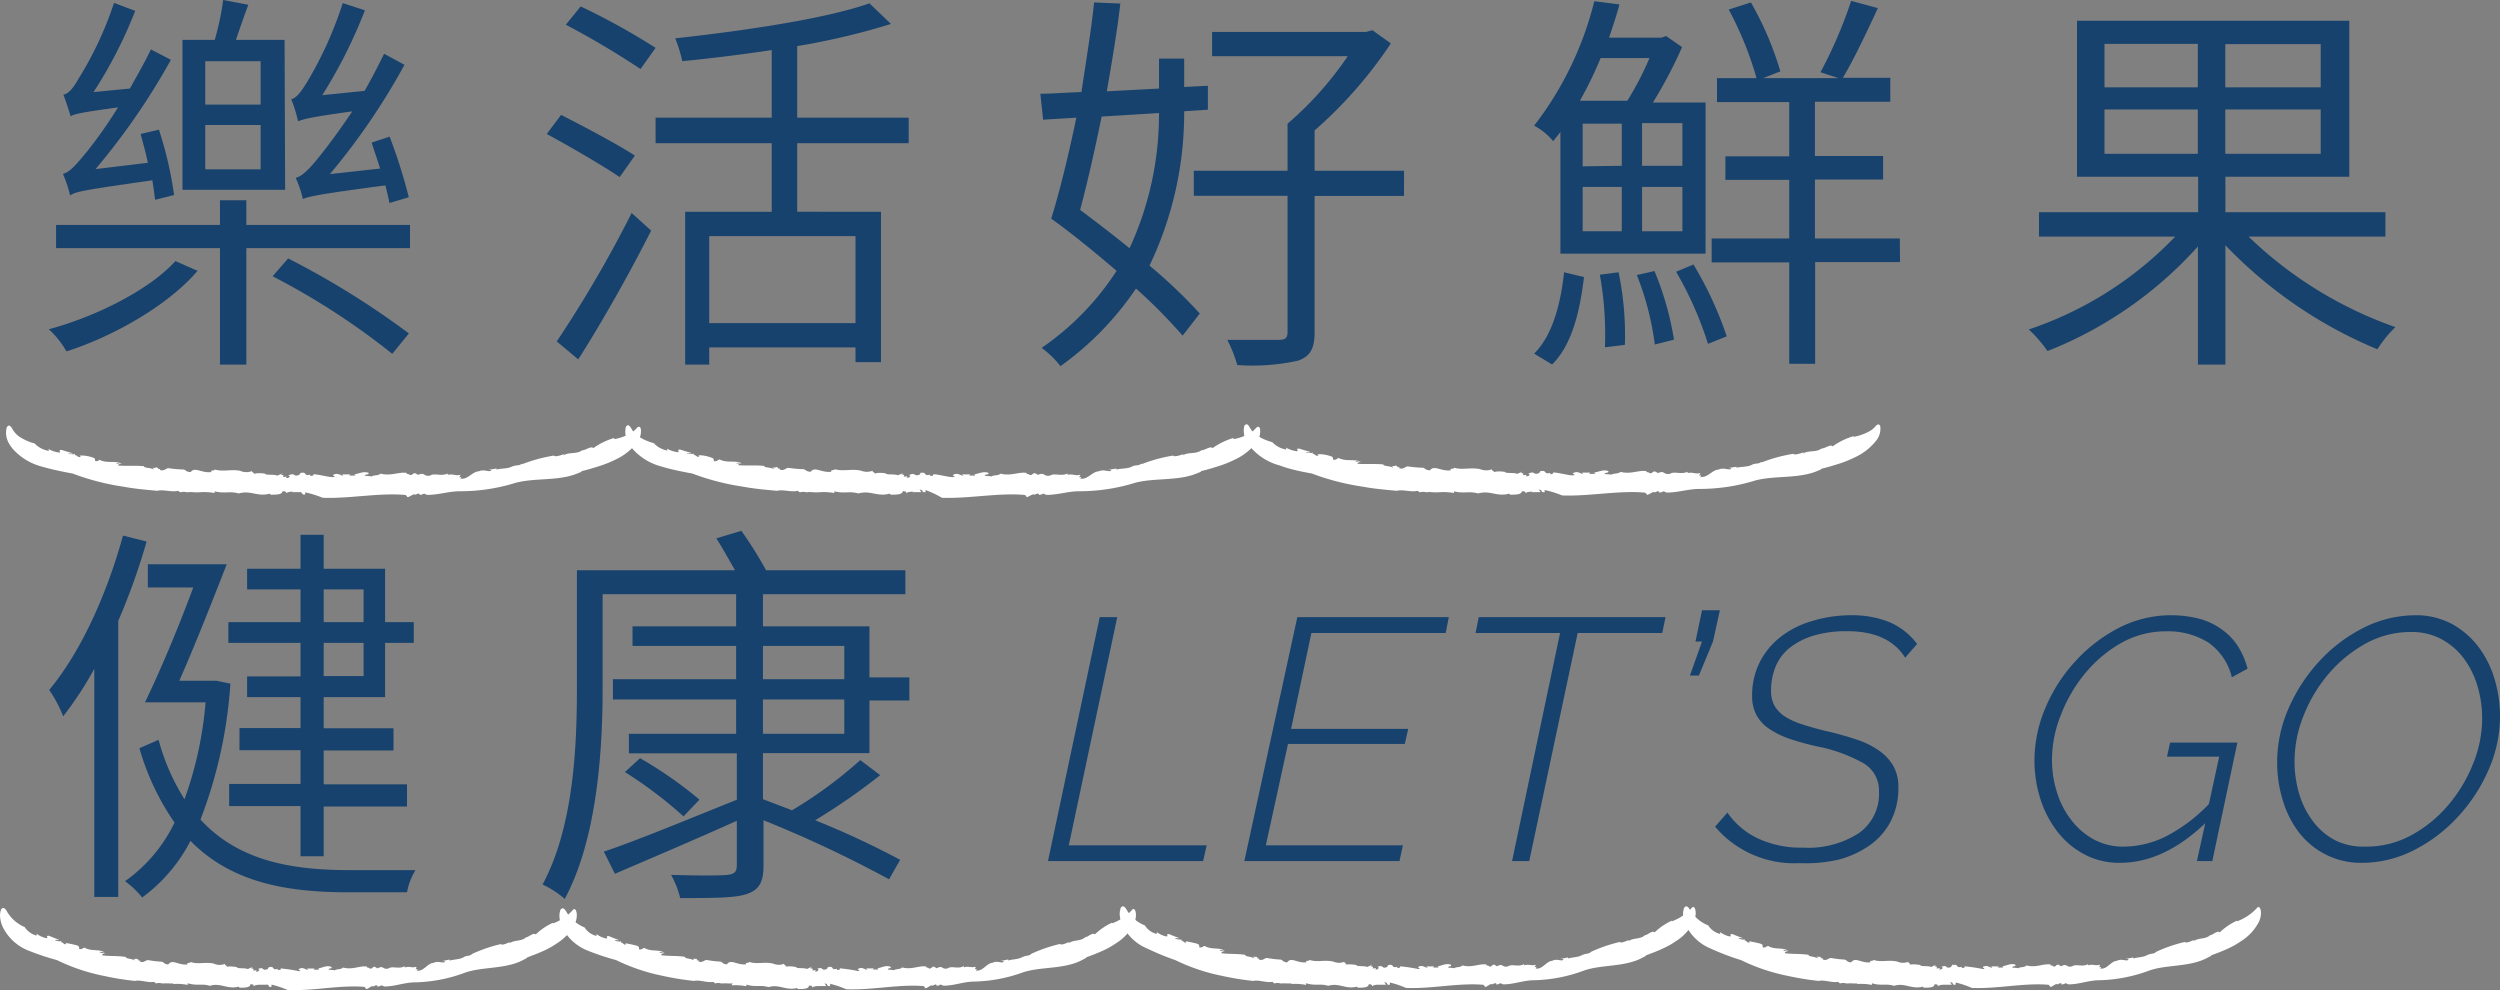 <svg xmlns="http://www.w3.org/2000/svg" width="225.6" height="89.36" viewBox="0 0 225.6 89.36">
  <rect x="0" y="0" width="225.6" height="89.36" fill="#808080" stroke="none"/>
  <g id="圖層_2" data-name="圖層 2">
    <g id="圖層_1-2" data-name="圖層 1">
      <g>
        <g>
          <path d="M120.59,42.88l.13.09S120.69,42.92,120.59,42.88Z" transform="translate(0 -1.48)" fill="#fff"/>
          <path d="M158.24,43.53l0,0Z" transform="translate(0 -1.48)" fill="#fff"/>
          <path d="M126.05,45.77h0Z" transform="translate(0 -1.48)" fill="#fff"/>
          <path d="M118.38,44.21A22,22,0,0,0,123,45.4c1,.19,2.08.28,3.06.37.49-.15,1.29.15,1.86,0l.2.14a1,1,0,0,1,.6,0v0c.29-.06.6,0,.75,0l0,0h.35l-.06,0a5.32,5.32,0,0,1,1.45.06l0-.15c.94.23,1.31-.05,2.17.19l0,0c1.11-.32,1.72.35,2.86,0-.14,0,.06.07,0,.11.52,0,1.08,0,1.09-.31.38,0,.31.09.35.2,0-.12.33-.16.63-.17l-.14.05.85,0-.16-.24c.44.08.1.29.53.24v-.19a9,9,0,0,1,1.58.49c2.51.09,5.17-.48,7.51-.25l.11.14c.06.21.62-.35.72-.16l.27-.11c.07,0,.24.06.11.12a.78.78,0,0,0,.43-.12l.27.12c1,0,1.82-.29,2.86-.33a16.87,16.87,0,0,0,4.91-.69c1.82-.59,4.18-.15,6-1,.07,0,.21-.1.2-.13.59-.14,1.18-.32,1.77-.51a10.27,10.27,0,0,0,1.21-.5,5.26,5.26,0,0,0,2-1.57,1.72,1.72,0,0,0,.35-1.08c0-.3-.14-.38-.27-.32s-.27.31-.59.52a4.51,4.51,0,0,1-1.56.58l0-.06a6.17,6.17,0,0,0-1.89.92c-.19-.23-.74.22-1,.19v0c-.49.38-1.18.14-1.67.46a.16.16,0,0,1,.13-.14c-.39.14-.92.31-1,.16a14,14,0,0,0-2.87.78l0-.06c-.33.24-.46.1-.84.25l0,0c-.36.24-1.13.18-1.43.3l0-.1-.77.12h.29c-.06.31-.61-.12-1.15.14-.52,0-1,.75-1.56.65-.25.17.2-.25-.18-.11,0-.15.18-.11.06-.23-.37.11-.64-.11-1.1,0l0-.12c-.6.28-1.18-.07-1.57.18-.64.14-.46-.34-1.1-.06l-.27-.15c-.29,0-.19.22-.51.15,0-.1-.41-.06-.23-.17-.72-.13-1.43.31-2.38.06-.2.21-.68.11-.82.27,0-.09-1,0-.43-.2.05,0,.13,0,.12,0l.06-.13c-.54-.22-1,.16-1.5.13.16,0,.37,0,.23.11h-.49l.1-.11-.73,0,.1.12c-.36-.06-.49-.28-.89-.09-.19.1.34.17,0,.21s-1.2-.22-1.81-.26c0,.14-.11.14-.28.17l0-.13c-.65.17-.24-.28-.88-.15l.05-.08-.17.25c-.59.24-.31-.26-1,.06.25,0,.11.28-.2.22l.08-.12c-.17,0-.23.07-.35,0,.11-.06.06-.17-.2-.16l.18-.14-.49.21c-.37-.15-1,0-1.12-.18,0,0-.8-.12-1,.06.17-.11-.27-.17-.14-.3a1.41,1.41,0,0,1-1.07,0h0c-.9-.19-1.56.1-2.36-.13,0,.15-.4,0-.31.23-.86.12-1.5-.51-1.86,0-.39,0-.44-.18-.63-.23l.09,0a10.85,10.85,0,0,1-1.46-.12c-.27,0-.35.29-.81.16.16-.08,0-.09-.21-.11.11,0,.15,0-.07-.14a.35.35,0,0,1-.14.06s0,0,0,0c-.3,0-.26,0-.12.07,0,0,0,0,0,.07-.29-.17-.86-.11-.87-.29-.9-.08-1.56,0-2.31-.06-.07-.1.12-.16.34-.16l-.53,0c0-.13.31,0,.48,0-.58-.32-1.32,0-2-.36l-.17.07,0,0c0,.06-.19.1-.3.09s.07-.26-.29-.33a3.08,3.08,0,0,0-1.19-.17c.19.07.12.12,0,.14s-.25-.19-.4-.18l0-.15c0,.16-.5,0-.58.07-.07-.15.3,0,.36-.09-.69-.2-.35-.09-1-.3-.41,0,0,.16-.2.24a2.65,2.65,0,0,1-1-.33l.06.18a2.23,2.23,0,0,1-1.29-.67,4.85,4.85,0,0,1-1.36-.59,2.06,2.06,0,0,1-.66-.72c-.23-.42-.36-.33-.5-.17a1.91,1.91,0,0,0,.21,1.41,3.54,3.54,0,0,0,.47.66,5.23,5.23,0,0,0,2.5,1.51C116.36,43.81,117.22,44,118.38,44.21Z" transform="translate(0 -1.48)" fill="#fff"/>
        </g>
        <g>
          <path d="M64.67,42.88l.14.09S64.78,42.92,64.67,42.88Z" transform="translate(0 -1.48)" fill="#fff"/>
          <path d="M102.33,43.53l0,0Z" transform="translate(0 -1.48)" fill="#fff"/>
          <path d="M70.14,45.77h0Z" transform="translate(0 -1.48)" fill="#fff"/>
          <path d="M62.47,44.21a22,22,0,0,0,4.6,1.19c1,.19,2.07.28,3.06.37.49-.15,1.28.15,1.85,0l.2.14a1.05,1.05,0,0,1,.61,0l0,0c.3-.06.61,0,.76,0l0,0h.35l-.07,0a5.42,5.42,0,0,1,1.46.06l0-.15c1,.23,1.32-.05,2.17.19v0c1.11-.32,1.72.35,2.86,0-.14,0,.06.07.05.11.52,0,1.07,0,1.09-.31.38,0,.3.09.35.2,0-.12.33-.16.62-.17l-.13.05.84,0-.16-.24c.45.08.11.29.54.24v-.19A9,9,0,0,1,85,46.4c2.5.09,5.17-.48,7.51-.25l.11.14c0,.21.62-.35.72-.16l.26-.11c.08,0,.24.06.11.12a.76.76,0,0,0,.43-.12l.28.12c1,0,1.81-.29,2.85-.33a16.94,16.94,0,0,0,4.92-.69c1.82-.59,4.18-.15,6-1,.07,0,.22-.1.21-.13.59-.14,1.18-.32,1.76-.51a10,10,0,0,0,1.22-.5,5.33,5.33,0,0,0,2-1.57,1.7,1.7,0,0,0,.34-1.08c0-.3-.14-.38-.26-.32s-.27.31-.59.52a4.59,4.59,0,0,1-1.56.58V41a6.4,6.4,0,0,0-1.89.92c-.18-.23-.73.22-1,.19v0c-.49.38-1.19.14-1.68.46,0,0,0-.1.13-.14-.38.14-.91.31-1,.16a13.87,13.87,0,0,0-2.86.78l0-.06c-.32.24-.45.1-.83.25,0,0-.06,0,0,0-.36.24-1.13.18-1.43.3l0-.1-.77.12h.3c-.07.31-.61-.12-1.15.14-.53,0-1,.75-1.57.65-.25.17.21-.25-.17-.11,0-.15.17-.11.06-.23-.38.11-.64-.11-1.11,0l0-.12c-.6.28-1.17-.07-1.57.18-.63.14-.45-.34-1.1-.06l-.27-.15c-.28,0-.19.22-.51.15,0-.1-.4-.06-.22-.17-.72-.13-1.44.31-2.39.06-.19.21-.67.11-.82.27,0-.09-1,0-.42-.2,0,0,.13,0,.12,0l.06-.13c-.54-.22-1,.16-1.5.13.16,0,.37,0,.23.11h-.49l.1-.11-.74,0,.1.12c-.36-.06-.48-.28-.89-.09-.18.1.34.17,0,.21s-1.2-.22-1.81-.26c.06.14-.11.14-.28.17v-.13c-.66.17-.24-.28-.89-.15l.06-.08L83,44.3c-.59.24-.31-.26-1,.06.26,0,.12.28-.2.22l.09-.12c-.18,0-.24.07-.35,0,.1-.06.06-.17-.2-.16l.18-.14-.5.21c-.36-.15-1,0-1.11-.18,0,0-.8-.12-1,.06.16-.11-.28-.17-.14-.3a1.44,1.44,0,0,1-1.08,0h0c-.9-.19-1.56.1-2.37-.13,0,.15-.4,0-.3.23-.86.12-1.51-.51-1.86,0-.39,0-.44-.18-.64-.23l.1,0a10.71,10.71,0,0,1-1.46-.12c-.28,0-.35.29-.82.16.17-.08,0-.09-.2-.11.11,0,.15,0-.07-.14a.35.35,0,0,1-.14.06s0,0,0,0c-.3,0-.25,0-.11.07,0,0,0,0,0,.07-.29-.17-.85-.11-.87-.29-.89-.08-1.55,0-2.3-.06-.07-.1.12-.16.34-.16l-.53,0c0-.13.31,0,.48,0-.58-.32-1.32,0-2-.36l-.18.07,0,0c0,.06-.19.1-.3.09s.06-.26-.29-.33A3.11,3.11,0,0,0,63,42.56c.19.07.11.12,0,.14s-.25-.19-.4-.18l0-.15c0,.16-.5,0-.58.07-.07-.15.29,0,.36-.09-.69-.2-.35-.09-1-.3-.4,0,0,.16-.2.24a2.66,2.66,0,0,1-1-.33l.06.18A2.17,2.17,0,0,1,59,41.47a4.85,4.85,0,0,1-1.36-.59,2.06,2.06,0,0,1-.66-.72c-.24-.42-.37-.33-.5-.17a1.91,1.91,0,0,0,.21,1.41,3.27,3.27,0,0,0,.46.66,5.25,5.25,0,0,0,2.51,1.51C60.45,43.81,61.31,44,62.47,44.21Z" transform="translate(0 -1.48)" fill="#fff"/>
        </g>
        <g>
          <path d="M8.76,42.88l.13.09S8.86,42.92,8.76,42.88Z" transform="translate(0 -1.48)" fill="#fff"/>
          <path d="M46.41,43.53l0,0Z" transform="translate(0 -1.48)" fill="#fff"/>
          <path d="M14.22,45.77h0Z" transform="translate(0 -1.48)" fill="#fff"/>
          <path d="M6.55,44.21a22,22,0,0,0,4.6,1.19c1,.19,2.08.28,3.06.37.49-.15,1.29.15,1.86,0l.2.14a1.05,1.05,0,0,1,.61,0l0,0c.29-.06.61,0,.75,0v0h.34l-.06,0a5.42,5.42,0,0,1,1.46.06l0-.15c1,.23,1.32-.05,2.17.19v0c1.11-.32,1.71.35,2.86,0-.15,0,.05.07,0,.11.52,0,1.08,0,1.09-.31.38,0,.31.09.36.2,0-.12.33-.16.62-.17l-.14.05.85,0L27,45.86c.45.08.11.29.54.24v-.19a9.28,9.28,0,0,1,1.58.49c2.5.09,5.17-.48,7.5-.25l.11.14c.06.21.63-.35.73-.16l.26-.11c.08,0,.24.06.11.12a.78.78,0,0,0,.43-.12l.28.12c1,0,1.81-.29,2.85-.33a16.87,16.87,0,0,0,4.91-.69c1.83-.59,4.19-.15,6-1a.3.3,0,0,0,.21-.13c.59-.14,1.17-.32,1.76-.51a10.77,10.77,0,0,0,1.22-.5,5.3,5.3,0,0,0,2-1.57,1.66,1.66,0,0,0,.35-1.08c0-.3-.14-.38-.26-.32s-.27.31-.59.52a4.59,4.59,0,0,1-1.56.58V41a6.28,6.28,0,0,0-1.89.92c-.19-.23-.73.22-1,.19l0,0c-.49.38-1.19.14-1.68.46a.17.17,0,0,1,.13-.14c-.38.14-.91.31-1,.16a14,14,0,0,0-2.87.78l0-.06c-.32.24-.45.1-.84.25l-.05,0c-.36.24-1.12.18-1.42.3l0-.1-.77.12h.29c-.06.31-.6-.12-1.14.14-.53,0-1,.75-1.57.65-.25.17.21-.25-.17-.11,0-.15.17-.11.06-.23-.38.11-.65-.11-1.11,0l0-.12c-.6.28-1.18-.07-1.57.18-.63.14-.45-.34-1.1-.06l-.27-.15c-.28,0-.19.22-.51.15,0-.1-.4-.06-.22-.17-.72-.13-1.44.31-2.39.06-.2.21-.67.11-.82.27,0-.09-1,0-.42-.2,0,0,.12,0,.12,0l.06-.13c-.54-.22-1,.16-1.5.13.15,0,.36,0,.23.11h-.5l.1-.11-.73,0,.1.12c-.36-.06-.49-.28-.89-.09-.18.1.34.17,0,.21s-1.2-.22-1.81-.26c.06.14-.11.14-.28.17l0-.13c-.65.17-.23-.28-.88-.15l.06-.08-.18.25c-.58.24-.3-.26-1,.06.26,0,.12.28-.2.22l.08-.12c-.17,0-.23.07-.35,0,.11-.06.06-.17-.19-.16l.17-.14-.49.21c-.37-.15-1,0-1.11-.18,0,0-.8-.12-1,.06.17-.11-.27-.17-.14-.3a1.41,1.41,0,0,1-1.07,0h.05c-.9-.19-1.57.1-2.37-.13,0,.15-.4,0-.31.23-.86.12-1.5-.51-1.86,0-.38,0-.44-.18-.63-.23l.09,0a10.85,10.85,0,0,1-1.46-.12c-.27,0-.34.29-.81.16.17-.08,0-.09-.21-.11.12,0,.16,0-.07-.14a.3.3,0,0,1-.14.06s0,0,0,0c-.3,0-.25,0-.12.07s0,0,0,.07c-.29-.17-.86-.11-.87-.29-.89-.08-1.56,0-2.31-.06-.06-.1.12-.16.34-.16l-.52,0c0-.13.31,0,.47,0-.58-.32-1.31,0-2-.36L8.93,43l0,0c0,.06-.18.1-.3.09s.07-.26-.29-.33a3,3,0,0,0-1.18-.17c.19.07.11.12,0,.14s-.24-.19-.39-.18l0-.15c0,.16-.5,0-.58.07-.06-.15.3,0,.37-.09-.7-.2-.35-.09-1-.3-.4,0,0,.16-.2.24a2.65,2.65,0,0,1-1-.33l.07.18a2.23,2.23,0,0,1-1.3-.67,4.77,4.77,0,0,1-1.35-.59,2.06,2.06,0,0,1-.66-.72c-.24-.42-.37-.33-.5-.17A1.87,1.87,0,0,0,.76,41.4a3.27,3.27,0,0,0,.46.66,5.28,5.28,0,0,0,2.5,1.51C4.54,43.81,5.4,44,6.55,44.21Z" transform="translate(0 -1.48)" fill="#fff"/>
        </g>
      </g>
      <g>
        <g>
          <path d="M108.24,86.93l.11.09S108.33,87,108.24,86.93Z" transform="translate(0 -1.48)" fill="#fff"/>
          <path d="M142.78,87.72l0,0Z" transform="translate(0 -1.48)" fill="#fff"/>
          <path d="M113.1,90h0Z" transform="translate(0 -1.48)" fill="#fff"/>
          <path d="M106.06,88.12a17.41,17.41,0,0,0,4.21,1.42,25.85,25.85,0,0,0,2.82.46c.47-.13,1.19.19,1.73.08l.18.15a.89.89,0,0,1,.56,0l0,0a5.33,5.33,0,0,1,.7,0v0l.32,0-.07.05a5,5,0,0,1,1.35.08l0-.15c.87.26,1.22,0,2,.23v0c1-.31,1.58.37,2.65.06-.14,0,.05.07,0,.11.48,0,1,0,1-.31.35,0,.28.1.32.21,0-.12.31-.17.58-.17l-.12,0,.78,0-.15-.24c.42.07.1.29.5.24v-.2a9,9,0,0,1,1.46.49c2.32.1,4.78-.48,7-.28l.1.14c.06.21.57-.36.67-.17l.24-.12c.07,0,.23.06.1.12a.66.66,0,0,0,.4-.12l.26.11c.92,0,1.67-.32,2.63-.37a13.75,13.75,0,0,0,4.53-.83c1.65-.64,3.89-.3,5.55-1.29.06,0,.19-.11.18-.13.53-.2,1.07-.4,1.59-.65a7.15,7.15,0,0,0,1.09-.62,4.38,4.38,0,0,0,1.64-1.81c.33-.8.08-1.42-.14-1.26a4.52,4.52,0,0,1-1.85,1.27v-.06a5.54,5.54,0,0,0-1.56,1.06c-.2-.22-.65.26-.87.25v0c-.41.4-1.07.21-1.49.55a.16.16,0,0,1,.11-.15c-.34.15-.81.36-.88.21a13.54,13.54,0,0,0-2.58.88l0,0c-.28.25-.41.12-.75.28,0,0-.05,0-.05,0-.32.24-1,.22-1.3.34l0-.1-.7.14.27,0c0,.32-.57-.1-1,.17-.48,0-.89.77-1.42.69-.22.17.19-.26-.16-.11,0-.15.15-.12.05-.23-.35.12-.6-.09-1,.06l0-.12c-.55.3-1.09-.05-1.45.2-.57.16-.42-.33-1,0l-.25-.15c-.26,0-.17.22-.47.16,0-.11-.37-.06-.21-.17-.66-.12-1.31.32-2.19.08-.18.21-.62.11-.75.27,0-.09-.88,0-.4-.2,0,0,.12,0,.12,0l0-.12c-.5-.22-.89.16-1.38.13.15,0,.34,0,.21.11h-.45l.09-.1-.68,0,.1.13c-.33-.06-.45-.28-.82-.1-.17.1.31.17,0,.21a16.13,16.13,0,0,0-1.67-.25c.06.14-.1.13-.25.16l0-.12c-.6.16-.21-.28-.81-.15l.05-.09-.16.26c-.54.23-.28-.27-.88,0,.23,0,.1.28-.19.22l.08-.12c-.16,0-.22.07-.33,0,.1-.06.06-.17-.18-.16l.17-.15-.46.21c-.33-.14-.89,0-1-.18,0,0-.73-.13-.91,0,.15-.11-.25-.18-.13-.3a1.26,1.26,0,0,1-1,0l0,0c-.82-.2-1.45.09-2.18-.16,0,.15-.36,0-.28.22-.8.1-1.37-.52-1.72,0-.35,0-.4-.19-.57-.24l.08,0a10.26,10.26,0,0,1-1.34-.15c-.25,0-.33.27-.75.14.16-.08,0-.09-.19-.12.11,0,.15,0,0-.13l-.14,0v0c-.27,0-.23,0-.11.06s0,0,0,.08c-.25-.19-.78-.13-.78-.32-.82-.11-1.44-.05-2.12-.14-.06-.11.12-.15.32-.14l-.48-.08c0-.13.29,0,.44,0-.51-.34-1.21-.07-1.81-.44l-.17.06,0,0c0,.06-.18.09-.28.08s.08-.25-.24-.34-.73-.17-1.07-.23c.17.08.09.12,0,.13s-.21-.19-.35-.19l0-.15c0,.16-.46,0-.54,0,0-.14.28,0,.35-.07-.62-.23-.31-.11-.92-.36-.36,0,0,.17-.21.22a2.1,2.1,0,0,1-.89-.4l0,.17a1.77,1.77,0,0,1-1.08-.77,3.35,3.35,0,0,1-1.67-1.46c-.23-.36-.37-.29-.5-.14a1.79,1.79,0,0,0-.1.54,2.76,2.76,0,0,0,.1.65,2.72,2.72,0,0,0,.3.68,4.37,4.37,0,0,0,2.14,1.84A23.11,23.11,0,0,0,106.06,88.12Z" transform="translate(0 -1.48)" fill="#fff"/>
        </g>
        <g>
          <path d="M159.28,86.93l.12.09S159.38,87,159.28,86.93Z" transform="translate(0 -1.48)" fill="#fff"/>
          <path d="M193.82,87.72l0,0Z" transform="translate(0 -1.48)" fill="#fff"/>
          <path d="M164.15,90h0Z" transform="translate(0 -1.48)" fill="#fff"/>
          <path d="M157.11,88.12a17.33,17.33,0,0,0,4.2,1.42,25.63,25.63,0,0,0,2.83.46c.46-.13,1.19.19,1.72.08l.18.15a.92.92,0,0,1,.57,0l0,0a5.34,5.34,0,0,1,.7,0l0,0,.32,0-.06.05a5,5,0,0,1,1.35.08l0-.15c.87.26,1.22,0,2,.23l0,0c1-.31,1.59.37,2.65.06-.13,0,.05.07,0,.11.49,0,1,0,1-.31.35,0,.28.1.32.21,0-.12.31-.17.58-.17l-.13,0,.79,0-.15-.24c.41.07.1.29.5.24v-.2a9,9,0,0,1,1.46.49c2.32.1,4.78-.48,6.94-.28l.11.14c.05.21.57-.36.67-.17l.24-.12c.07,0,.22.06.1.12a.68.68,0,0,0,.4-.12l.26.11c.92,0,1.67-.32,2.63-.37a13.79,13.79,0,0,0,4.53-.83c1.65-.64,3.88-.3,5.54-1.29.07,0,.19-.11.18-.13.54-.2,1.07-.4,1.6-.65a7.38,7.38,0,0,0,1.08-.62,4.47,4.47,0,0,0,1.65-1.81c.33-.8.08-1.42-.14-1.26a4.59,4.59,0,0,1-1.86,1.27v-.06a5.54,5.54,0,0,0-1.56,1.06c-.2-.22-.65.26-.87.25v0c-.41.4-1.07.21-1.49.55,0,0,0-.11.1-.15-.33.15-.8.36-.88.21a13.42,13.42,0,0,0-2.57.88l0,0c-.29.25-.41.12-.76.28,0,0-.05,0-.05,0-.31.24-1,.22-1.29.34l0-.1-.7.14.27,0c-.05.32-.57-.1-1.05.17-.49,0-.89.77-1.42.69-.22.17.18-.26-.16-.11,0-.15.15-.12,0-.23-.34.12-.59-.09-1,.06l0-.12c-.54.3-1.08-.05-1.44.2-.58.16-.43-.33-1,0l-.25-.15c-.27,0-.18.22-.47.16,0-.11-.37-.06-.21-.17-.66-.12-1.32.32-2.2.08-.17.21-.61.11-.75.27,0-.09-.87,0-.39-.2,0,0,.12,0,.11,0l.06-.12c-.5-.22-.89.16-1.38.13.14,0,.33,0,.21.11h-.46l.1-.1-.68,0,.09.13c-.33-.06-.44-.28-.82-.1-.16.1.32.17,0,.21a16.55,16.55,0,0,0-1.67-.25c.05.14-.1.13-.26.16v-.12c-.6.16-.22-.28-.81-.15l0-.09-.16.26c-.54.23-.28-.27-.89,0,.24,0,.11.28-.18.22l.07-.12c-.16,0-.21.07-.32,0,.1-.06.06-.17-.18-.16l.16-.15-.45.21c-.34-.14-.89,0-1-.18,0,0-.74-.13-.92,0,.16-.11-.25-.18-.12-.3a1.26,1.26,0,0,1-1,0l0,0c-.82-.2-1.44.09-2.17-.16,0,.15-.37,0-.29.22-.79.1-1.36-.52-1.71,0-.36,0-.4-.19-.58-.24l.09,0a10.26,10.26,0,0,1-1.34-.15c-.25,0-.33.27-.76.14.16-.08,0-.09-.18-.12.11,0,.14,0-.06-.13a.4.4,0,0,1-.13,0s0,0,0,0c-.28,0-.24,0-.11.06s0,0,0,.08c-.26-.19-.79-.13-.79-.32-.81-.11-1.43-.05-2.12-.14-.05-.11.12-.15.33-.14l-.48-.08c0-.13.28,0,.44,0-.51-.34-1.22-.07-1.82-.44l-.16.06,0,0c0,.06-.18.09-.29.08s.09-.25-.23-.34-.73-.17-1.08-.23c.17.08.1.12,0,.13s-.21-.19-.35-.19l0-.15c0,.16-.46,0-.54,0,0-.14.28,0,.35-.07-.62-.23-.31-.11-.92-.36-.37,0,0,.17-.22.22a2.12,2.12,0,0,1-.88-.4l0,.17a1.77,1.77,0,0,1-1.08-.77,3.38,3.38,0,0,1-1.68-1.46c-.22-.36-.36-.29-.49-.14a1.79,1.79,0,0,0-.1.54,2.32,2.32,0,0,0,.1.65,2.72,2.72,0,0,0,.3.68,4.37,4.37,0,0,0,2.14,1.84A22.44,22.44,0,0,0,157.11,88.12Z" transform="translate(0 -1.48)" fill="#fff"/>
        </g>
        <g>
          <path d="M57.78,86.93l.11.09S57.87,87,57.78,86.93Z" transform="translate(0 -1.48)" fill="#fff"/>
          <path d="M92.32,87.72l0,0Z" transform="translate(0 -1.48)" fill="#fff"/>
          <path d="M62.64,90Z" transform="translate(0 -1.48)" fill="#fff"/>
          <path d="M55.6,88.12a17.41,17.41,0,0,0,4.21,1.42,25.63,25.63,0,0,0,2.83.46c.46-.13,1.18.19,1.72.08l.18.15a.89.89,0,0,1,.56,0l0,0a5.33,5.33,0,0,1,.7,0v0l.32,0L66,90.4a5,5,0,0,1,1.35.08l0-.15c.87.26,1.22,0,2,.23v0c1-.31,1.58.37,2.65.06-.14,0,0,.07,0,.11.48,0,1,0,1-.31.35,0,.28.1.32.21,0-.12.31-.17.59-.17l-.13,0,.78,0-.15-.24c.42.07.1.29.5.24v-.2a9,9,0,0,1,1.46.49c2.32.1,4.78-.48,7-.28l.1.14c.06.21.57-.36.67-.17l.24-.12c.07,0,.23.06.1.12a.66.66,0,0,0,.4-.12l.26.11c.92,0,1.67-.32,2.63-.37a13.75,13.75,0,0,0,4.53-.83C94,88.66,96.19,89,97.85,88c.06,0,.19-.11.18-.13.53-.2,1.07-.4,1.6-.65a7.38,7.38,0,0,0,1.08-.62,4.38,4.38,0,0,0,1.64-1.81c.33-.8.08-1.42-.14-1.26a4.52,4.52,0,0,1-1.85,1.27v-.06a5.54,5.54,0,0,0-1.56,1.06c-.2-.22-.65.26-.87.25v0c-.41.4-1.07.21-1.49.55a.16.16,0,0,1,.11-.15c-.34.15-.81.36-.88.21a13.54,13.54,0,0,0-2.58.88l0,0c-.28.25-.41.12-.75.28,0,0-.05,0-.05,0-.32.24-1,.22-1.3.34l0-.1-.7.14.27,0c0,.32-.57-.1-1,.17-.48,0-.89.77-1.42.69-.22.17.19-.26-.16-.11,0-.15.15-.12,0-.23-.35.12-.6-.09-1,.06l0-.12c-.55.3-1.09-.05-1.45.2-.57.16-.42-.33-1,0l-.25-.15c-.26,0-.17.22-.47.16,0-.11-.37-.06-.21-.17-.66-.12-1.31.32-2.19.08-.18.21-.62.11-.75.27,0-.09-.88,0-.4-.2,0,0,.12,0,.12,0l0-.12c-.5-.22-.89.16-1.38.13.15,0,.34,0,.21.11h-.45l.09-.1-.68,0,.1.13c-.33-.06-.45-.28-.82-.1-.17.1.31.17,0,.21a16.13,16.13,0,0,0-1.67-.25c.06.14-.1.13-.25.16l0-.12c-.6.16-.21-.28-.81-.15l.06-.09-.17.26c-.54.23-.28-.27-.88,0,.23,0,.1.28-.19.22l.08-.12c-.16,0-.22.07-.33,0,.1-.06.06-.17-.18-.16l.17-.15-.46.21c-.33-.14-.89,0-1-.18,0,0-.73-.13-.91,0,.15-.11-.25-.18-.13-.3a1.26,1.26,0,0,1-1,0l0,0c-.82-.2-1.45.09-2.18-.16,0,.15-.36,0-.28.22-.8.1-1.37-.52-1.72,0-.35,0-.4-.19-.57-.24l.08,0a10.26,10.26,0,0,1-1.34-.15c-.25,0-.33.27-.75.14.16-.08,0-.09-.19-.12.11,0,.15,0,0-.13l-.14,0v0c-.27,0-.23,0-.11.06s0,0,0,.08c-.25-.19-.78-.13-.78-.32-.82-.11-1.44-.05-2.12-.14-.06-.11.12-.15.32-.14l-.48-.08c0-.13.29,0,.44,0-.51-.34-1.21-.07-1.81-.44l-.17.06,0,0c0,.06-.18.09-.28.08s.08-.25-.24-.34-.73-.17-1.07-.23c.17.08.09.12,0,.13s-.21-.19-.35-.19l0-.15c0,.16-.46,0-.54,0,0-.14.28,0,.35-.07-.62-.23-.31-.11-.92-.36-.36,0,0,.17-.21.22a2.1,2.1,0,0,1-.89-.4l0,.17a1.77,1.77,0,0,1-1.08-.77,3.35,3.35,0,0,1-1.67-1.46c-.23-.36-.37-.29-.5-.14a1.79,1.79,0,0,0-.1.54,2.76,2.76,0,0,0,.1.65,2.72,2.72,0,0,0,.3.68A4.37,4.37,0,0,0,53,87.25,23.11,23.11,0,0,0,55.6,88.12Z" transform="translate(0 -1.48)" fill="#fff"/>
        </g>
        <g>
          <path d="M7.32,86.93l.11.09S7.41,87,7.32,86.93Z" transform="translate(0 -1.48)" fill="#fff"/>
          <path d="M41.86,87.72l0,0Z" transform="translate(0 -1.48)" fill="#fff"/>
          <path d="M12.18,90Z" transform="translate(0 -1.48)" fill="#fff"/>
          <path d="M5.14,88.12a17.41,17.41,0,0,0,4.21,1.42,25.63,25.63,0,0,0,2.83.46c.46-.13,1.18.19,1.72.08l.18.15a.89.89,0,0,1,.56,0l0,0a5.31,5.31,0,0,1,.7,0v0l.32,0-.06.05a4.91,4.91,0,0,1,1.34.08l0-.15c.88.26,1.23,0,2,.23v0c1-.31,1.58.37,2.65.06-.14,0,.05.07,0,.11.48,0,1,0,1-.31.35,0,.28.1.32.21,0-.12.31-.17.59-.17l-.13,0,.78,0L24,90.29c.42.07.1.29.5.24v-.2a9,9,0,0,1,1.46.49c2.32.1,4.78-.48,6.95-.28l.1.14c.06.21.57-.36.67-.17l.24-.12c.07,0,.23.06.1.12a.66.66,0,0,0,.4-.12l.26.11c.92,0,1.67-.32,2.63-.37a13.75,13.75,0,0,0,4.53-.83c1.65-.64,3.89-.3,5.55-1.29.06,0,.19-.11.18-.13.53-.2,1.07-.4,1.6-.65a7.38,7.38,0,0,0,1.08-.62A4.47,4.47,0,0,0,51.9,84.8c.32-.8.07-1.42-.15-1.26a4.52,4.52,0,0,1-1.85,1.27v-.06a5.54,5.54,0,0,0-1.56,1.06c-.2-.22-.65.26-.87.25v0c-.41.4-1.07.21-1.49.55a.16.16,0,0,1,.11-.15c-.34.15-.81.36-.88.21a13.54,13.54,0,0,0-2.58.88l0,0c-.28.25-.41.12-.75.28,0,0,0,0,0,0-.32.24-1,.22-1.3.34l0-.1-.7.14.27,0c0,.32-.57-.1-1.05.17-.48,0-.89.77-1.42.69-.22.17.19-.26-.16-.11,0-.15.15-.12,0-.23-.35.12-.6-.09-1,.06l0-.12c-.55.3-1.09-.05-1.45.2-.57.16-.42-.33-1,0l-.25-.15c-.26,0-.17.22-.47.16,0-.11-.37-.06-.21-.17-.66-.12-1.31.32-2.19.08-.18.21-.62.11-.75.27,0-.09-.88,0-.4-.2.05,0,.12,0,.12,0l0-.12c-.5-.22-.89.16-1.38.13.15,0,.34,0,.21.11h-.45l.09-.1-.68,0,.1.13c-.33-.06-.45-.28-.82-.1-.17.1.31.17,0,.21a16.33,16.33,0,0,0-1.66-.25c.05.14-.11.13-.26.16l0-.12c-.6.16-.21-.28-.81-.15l.06-.09-.17.26c-.54.23-.28-.27-.88,0,.23,0,.1.28-.19.22l.08-.12c-.16,0-.22.07-.33,0,.1-.06.06-.17-.18-.16l.17-.15-.46.21c-.33-.14-.89,0-1-.18,0,0-.73-.13-.91,0,.15-.11-.25-.18-.13-.3a1.26,1.26,0,0,1-1,0l.05,0c-.82-.2-1.44.09-2.18-.16,0,.15-.36,0-.28.22-.8.1-1.37-.52-1.72,0-.35,0-.4-.19-.57-.24l.08,0a10.26,10.26,0,0,1-1.34-.15c-.25,0-.33.27-.75.14.16-.08,0-.09-.19-.12.11,0,.15,0-.05-.13l-.13,0s0,0,0,0c-.27,0-.23,0-.11.06s0,0,0,.08c-.25-.19-.78-.13-.78-.32-.82-.11-1.44-.05-2.12-.14-.06-.11.12-.15.32-.14L9,87.43c0-.13.29,0,.44,0-.51-.34-1.21-.07-1.81-.44l-.17.06,0,0c0,.06-.18.09-.28.08s.08-.25-.24-.34-.73-.17-1.07-.23c.17.08.09.12,0,.13s-.21-.19-.35-.19l0-.15c0,.16-.46,0-.54,0,0-.14.28,0,.35-.07-.62-.23-.31-.11-.92-.36-.36,0,0,.17-.21.22a2.1,2.1,0,0,1-.89-.4l0,.17a1.8,1.8,0,0,1-1.08-.77A3.35,3.35,0,0,1,.6,83.68c-.23-.36-.37-.29-.5-.14a1.79,1.79,0,0,0-.1.54,2.76,2.76,0,0,0,.1.65,2.72,2.72,0,0,0,.3.68,4.37,4.37,0,0,0,2.14,1.84A23.11,23.11,0,0,0,5.14,88.12Z" transform="translate(0 -1.48)" fill="#fff"/>
        </g>
      </g>
      <g>
        <path d="M17.83,25.92C15.21,29,10.28,31.82,6,33.19a8.54,8.54,0,0,0-1.59-2c4.14-1.11,9-3.49,11.42-6.15ZM37,21.78v2.09H22.23V34.38H19.85V23.87H5.06V21.78H19.85V19.55h2.38v2.23ZM14,19.51c-.07-.5-.15-1.11-.25-1.76-6,.86-6.92,1-7.42,1.37a12,12,0,0,0-.65-1.95c.61-.14,1.26-.9,2.16-2a41.64,41.64,0,0,0,2.81-4c-3.2.44-3.89.58-4.28.8-.11-.4-.44-1.41-.65-1.95.47-.07.9-.61,1.37-1.44a31.68,31.68,0,0,0,3.2-6.84l1.91.72A40.19,40.19,0,0,1,8.44,9.79l3.28-.32c.64-1.15,1.33-2.34,1.9-3.53l1.8.94a61,61,0,0,1-6.8,9.86l4.72-.57c-.18-.9-.44-1.8-.65-2.6l1.65-.39a33.68,33.68,0,0,1,1.37,5.9Zm11.73-.9H16.47V5.08h2.91a25.32,25.32,0,0,0,.76-3.6l2.27.43C22,3,21.61,4.14,21.29,5.08h4.39ZM23.52,7h-5v3.92h5Zm0,5.76h-5v4h5ZM26,24.8a75.29,75.29,0,0,1,10.9,6.77L35.4,33.41a65,65,0,0,0-10.8-7Zm9.14-5c-.07-.43-.22-1-.36-1.59-6,.79-6.91,1-7.45,1.23a9.81,9.81,0,0,0-.65-1.91c.61-.14,1.33-.9,2.2-2,.5-.61,1.65-2.12,2.91-4-3.67.51-4.43.69-4.89.9a13,13,0,0,0-.62-2c.44-.07.9-.68,1.41-1.51a34.17,34.17,0,0,0,3.24-7.16l2,.65a44.5,44.5,0,0,1-3.85,7.66l3.82-.39c.64-1.12,1.22-2.23,1.76-3.35l1.84,1a60.07,60.07,0,0,1-6.73,9.86l4.53-.5c-.25-.83-.54-1.62-.76-2.34l1.62-.54a48.22,48.22,0,0,1,1.73,5.47Z" transform="translate(0 -1.48)" fill="#17426d"/>
        <path d="M55.92,17.46c-1.47-1-4.39-2.7-6.58-3.89l1.29-1.72c2.13,1.08,5.11,2.66,6.66,3.67ZM50.24,32.29A109.28,109.28,0,0,0,57,20.7l1.76,1.59c-1.9,3.77-4.46,8.31-6.58,11.62ZM57.8,7.71a75.75,75.75,0,0,0-6.74-4L52.4,2.06A61.55,61.55,0,0,1,59.16,5.8ZM71.94,14.4v6.19H79.5V34.16H77.2V32.83H64v1.55H61.83V20.59h7.81V14.4H59.16V12.1H69.64V6c-2.7.4-5.47.75-8.07,1a12.35,12.35,0,0,0-.64-2.06c6.19-.68,13.57-1.76,17.53-3.16L80.4,3.64a63.29,63.29,0,0,1-8.46,2V12.1H82v2.3Zm5.26,8.39H64v7.85H77.2Z" transform="translate(0 -1.48)" fill="#17426d"/>
        <path d="M106.86,11.52a31.9,31.9,0,0,1-3.13,13.93,45.62,45.62,0,0,1,4.54,4.32l-1.55,2a45.94,45.94,0,0,0-4.21-4.25,27.48,27.48,0,0,1-6.81,7A9.05,9.05,0,0,0,94,32.87a24.55,24.55,0,0,0,6.76-6.95c-1.94-1.66-4-3.35-5.9-4.71.76-2.42,1.55-5.66,2.27-9.11l-3,.18-.25-2.34c1.08,0,2.3-.11,3.71-.15C98,7,98.48,4.18,98.73,1.7l2.37.1c-.28,2.45-.75,5.19-1.22,7.92l4.71-.25V6.77h2.27V9.33L109,9.22v2.16ZM99.41,12c-.61,3-1.29,6-1.94,8.42,1.44,1.08,3,2.27,4.46,3.46a28.88,28.88,0,0,0,2.66-12.2Zm27.29,7.16h-8.07V31.46c0,1.48-.39,2.16-1.47,2.56a19,19,0,0,1-5.51.4,11.91,11.91,0,0,0-.9-2.27c2.16,0,4.1,0,4.68,0s.76-.21.76-.72V19.15h-8.46V16.89h8.46V12.64a30.56,30.56,0,0,0,5.43-6.09H109.38V4.36h13.9l.57-.15,1.66,1.19a39.21,39.21,0,0,1-6.88,7.85v3.64h8.07Z" transform="translate(0 -1.48)" fill="#17426d"/>
        <path d="M140.81,13.39c-.21.29-.43.54-.65.83a5.73,5.73,0,0,0-1.72-1.4,30.24,30.24,0,0,0,5.43-11.23l2.27.29c-.25.93-.58,1.94-.94,3h4.72l.43-.15,1.44,1a40.46,40.46,0,0,1-2.63,5h4.75V24.37h-13.1Zm-2.37,20c1.65-1.62,2.41-4.53,2.7-7.34l1.8.43c-.36,3-1.05,6.09-2.88,7.89Zm6-26.67a34.07,34.07,0,0,1-1.87,3.85h4.28a27.78,27.78,0,0,0,2-3.85Zm1.91,9.72V12.64h-3.53v3.85Zm-3.53,1.91v4h3.53v-4Zm3.24,7.7a27.92,27.92,0,0,1,.57,6.55l-1.8.22a30.5,30.5,0,0,0-.46-6.55Zm3.24-.11a27.37,27.37,0,0,1,1.76,6.19l-1.73.44a26,26,0,0,0-1.62-6.27Zm2.52-13.35h-3.64v3.85h3.64Zm0,5.76h-3.64v4h3.64Zm1,7a32.9,32.9,0,0,1,3,6.48l-1.69.68A32,32,0,0,0,151.25,26Zm18.64-.22h-7.66v9.18h-2.34V25.16h-7V23h7V17.71h-5.76V15.59h5.76v-4.9h-6.52V8.53h3.57A30.92,30.92,0,0,0,156,2.34L158,1.7a29,29,0,0,1,2.66,6.22l-1.55.61h6.8L164.28,8a40.84,40.84,0,0,0,2.77-6.44l2.41.65c-1,2.16-2.19,4.68-3.16,6.29h4.28v2.16h-6.8v4.9h6.15v2.12h-6.15V23h7.66Z" transform="translate(0 -1.48)" fill="#17426d"/>
        <path d="M202.91,22.83A36.41,36.41,0,0,0,216.16,31a10.36,10.36,0,0,0-1.62,2,40.35,40.35,0,0,1-13.72-9.39V34.38h-2.48V23.72a36,36,0,0,1-13.57,9.44,12.51,12.51,0,0,0-1.69-1.95,32.66,32.66,0,0,0,13.21-8.38H184v-2.2h14.36v-3.2H187.43V3.35H212V17.43H200.82v3.2h14.44v2.2Zm-13-13.47h8.42V5.44h-8.42Zm8.42,6v-4h-8.42v4Zm11.09-9.9h-8.61V9.36h8.61Zm0,5.9h-8.61v4h8.61Z" transform="translate(0 -1.48)" fill="#17426d"/>
        <path d="M13.23,50.35a58.88,58.88,0,0,1-2.56,7.16V82.42H8.51V61.83A31.24,31.24,0,0,1,5.7,66.12a11.47,11.47,0,0,0-1.26-2.38c2.85-3.42,5.19-8.6,6.66-13.93Zm7.56,12.82a41.67,41.67,0,0,1-2.7,12.27C21.58,79.22,26.4,80,31.59,80c.93,0,4.64,0,5.9,0a6,6,0,0,0-.76,2H31.44c-5.54,0-10.55-.86-14.25-4.64a14.68,14.68,0,0,1-4.36,5.11A7.85,7.85,0,0,0,11.28,81a13.77,13.77,0,0,0,4.47-5.29A22.76,22.76,0,0,1,12.58,69l1.73-.76a19.33,19.33,0,0,0,2.34,5.36,33.72,33.72,0,0,0,1.9-8.74H13.08c1.34-2.74,3.06-6.84,4.36-10.37h-4.1V52.4h7.12c-1.29,3.31-2.91,7.42-4.28,10.51h2.95l.4,0Zm6.33-3.68H20.61V57.62h6.51V54.67H22.3V52.8h4.82V49.74h2.09V52.8h5.54v4.82h2.59v1.87H34.75v4.9H29.21V67.2h6.3v2h-6.3v3.06h7.52v2H29.21v4.49H27.12V74.22H20.68v-2h6.44V69.18H21.61v-2h5.51V64.39H22.3V62.52h4.82Zm2.09-1.87h3.6V54.67h-3.6Zm3.6,1.87h-3.6v3h3.6Z" transform="translate(0 -1.48)" fill="#17426d"/>
        <path d="M68.85,73.6c.86.33,1.72.65,2.62,1a38.77,38.77,0,0,0,6.16-4.53l1.8,1.36a56.91,56.91,0,0,1-5.87,4.07,77.51,77.51,0,0,1,7.67,3.57l-1,1.76a108.17,108.17,0,0,0-11.33-5.33v4.11c0,1.58-.47,2.19-1.52,2.55s-3.06.36-6,.36a8.24,8.24,0,0,0-.82-2.09c2.3.07,4.49.07,5.07,0s.86-.22.86-.86V75.55c-3.92,1.76-8,3.49-11,4.78l-1-2c3-1,7.6-2.92,12-4.68V69.46H56.75V67.7h9.68V64.6H55.31V62.77H66.43v-3H57.08V58h9.35V55.1H54.38v8.5c0,5.5-.47,13.53-3.42,19a8.29,8.29,0,0,0-2-1.3c2.81-5.22,3.1-12.49,3.1-17.67V52.94H66.33c-.54-.93-1.12-2-1.69-2.88l2.26-.68a35.61,35.61,0,0,1,2.23,3.56H81.7V55.1H68.85V58h9.61v4.61h3.6v2.08h-3.6v4.75H68.85ZM57.76,69.9a36.7,36.7,0,0,1,5.36,3.74l-1.44,1.51a38.06,38.06,0,0,0-5.29-4Zm11.09-7.13h7.34v-3H68.85Zm0,4.93h7.34V64.6H68.85Z" transform="translate(0 -1.48)" fill="#17426d"/>
      </g>
      <g>
        <path d="M99.24,57.17h1.58L96.45,77.76h12.44l-.32,1.42h-14Z" transform="translate(0 -1.48)" fill="#17426d"/>
        <path d="M117.07,57.17h13.67l-.28,1.43H118.34l-1.83,8.65h10.57l-.31,1.36H116.23l-2,9.15h12.37l-.31,1.42h-14Z" transform="translate(0 -1.48)" fill="#17426d"/>
        <path d="M140.78,58.6h-7.62l.28-1.43H150.3L150,58.6h-7.63L138,79.18h-1.55Z" transform="translate(0 -1.48)" fill="#17426d"/>
        <path d="M152.5,62.44l1.09-3.07H153l.59-2.82h1.61l-.62,2.82-1.27,3.07Z" transform="translate(0 -1.48)" fill="#17426d"/>
        <path d="M162.39,79.37a9.35,9.35,0,0,1-7.62-3.29l1.11-1.27a7,7,0,0,0,2.71,2.31,9.24,9.24,0,0,0,4.14.85,8.39,8.39,0,0,0,5-1.3,4.32,4.32,0,0,0,1.83-3.75,2.85,2.85,0,0,0-1.44-2.59,14.08,14.08,0,0,0-4.17-1.5,24.73,24.73,0,0,1-2.46-.68,7.72,7.72,0,0,1-1.82-.89A3.51,3.51,0,0,1,158.5,66a3.65,3.65,0,0,1-.39-1.75,6.71,6.71,0,0,1,.68-3,6.78,6.78,0,0,1,1.87-2.28,8.41,8.41,0,0,1,2.8-1.43A12.08,12.08,0,0,1,167,57a8.93,8.93,0,0,1,3.52.63A6.12,6.12,0,0,1,173,59.59l-1.08,1.24c-1-1.59-2.73-2.39-5.21-2.39a10.15,10.15,0,0,0-3.12.42A6.37,6.37,0,0,0,161.43,60a4.19,4.19,0,0,0-1.22,1.69,5.68,5.68,0,0,0-.39,2.13,2.74,2.74,0,0,0,.32,1.36,2.91,2.91,0,0,0,1,1,6.92,6.92,0,0,0,1.63.71c.65.21,1.41.42,2.28.62s1.78.47,2.55.73a7.53,7.53,0,0,1,2,1,4.3,4.3,0,0,1,1.26,1.37,3.84,3.84,0,0,1,.45,1.94,6.49,6.49,0,0,1-.67,3,6,6,0,0,1-1.86,2.17,8.74,8.74,0,0,1-2.82,1.32A13.2,13.2,0,0,1,162.39,79.37Z" transform="translate(0 -1.48)" fill="#17426d"/>
        <path d="M199,75.77q-3.75,3.57-7.69,3.57a6.65,6.65,0,0,1-3.25-.78,7.49,7.49,0,0,1-2.42-2.06,9.54,9.54,0,0,1-1.52-2.94,11.33,11.33,0,0,1-.53-3.43,12.13,12.13,0,0,1,1-4.8,14.42,14.42,0,0,1,2.71-4.2,14,14,0,0,1,3.92-3,10.34,10.34,0,0,1,7.37-.78,6.31,6.31,0,0,1,2,1A5.37,5.37,0,0,1,202,59.88a7.13,7.13,0,0,1,.82,1.94l-1.42.78a5.31,5.31,0,0,0-2.14-3.15,6.84,6.84,0,0,0-3.75-1,8.19,8.19,0,0,0-4,1,11.63,11.63,0,0,0-3.27,2.7A13.42,13.42,0,0,0,186,65.93a11,11,0,0,0-.83,4.11,9.61,9.61,0,0,0,.47,3,7.75,7.75,0,0,0,1.32,2.5,6.42,6.42,0,0,0,2,1.7,5.56,5.56,0,0,0,2.68.64,8.68,8.68,0,0,0,3.79-.91,14.82,14.82,0,0,0,3.9-2.93l.93-4.28h-4.71l.28-1.27h6.07l-2.26,10.69h-1.39Z" transform="translate(0 -1.48)" fill="#17426d"/>
        <path d="M213.17,79.34a7,7,0,0,1-3.3-.75,7.12,7.12,0,0,1-2.42-2A9,9,0,0,1,206,73.7a11.5,11.5,0,0,1-.51-3.41,12.1,12.1,0,0,1,1.05-4.93,15.27,15.27,0,0,1,2.79-4.25,13.89,13.89,0,0,1,4-3A10.45,10.45,0,0,1,217.94,57a6.86,6.86,0,0,1,3.29.77,7.53,7.53,0,0,1,2.4,2.05,9.07,9.07,0,0,1,1.47,2.91,11.67,11.67,0,0,1,.5,3.38,11.92,11.92,0,0,1-1.06,4.9,14.81,14.81,0,0,1-2.79,4.23,13.78,13.78,0,0,1-4,3A10.28,10.28,0,0,1,213.17,79.34Zm.31-1.46a8.46,8.46,0,0,0,4.06-1,11.65,11.65,0,0,0,3.35-2.7,13.34,13.34,0,0,0,2.26-3.73,10.92,10.92,0,0,0,.84-4.12,10.17,10.17,0,0,0-.44-3,8,8,0,0,0-1.25-2.48,6.14,6.14,0,0,0-2-1.7,5.64,5.64,0,0,0-2.68-.64,8.43,8.43,0,0,0-4.06,1,12,12,0,0,0-3.36,2.7A13.22,13.22,0,0,0,207.9,66a11,11,0,0,0-.84,4.15,10.1,10.1,0,0,0,.43,3,7.74,7.74,0,0,0,1.26,2.48,6,6,0,0,0,2,1.69A5.79,5.79,0,0,0,213.48,77.88Z" transform="translate(0 -1.48)" fill="#17426d"/>
      </g>
    </g>
  </g>
</svg>
